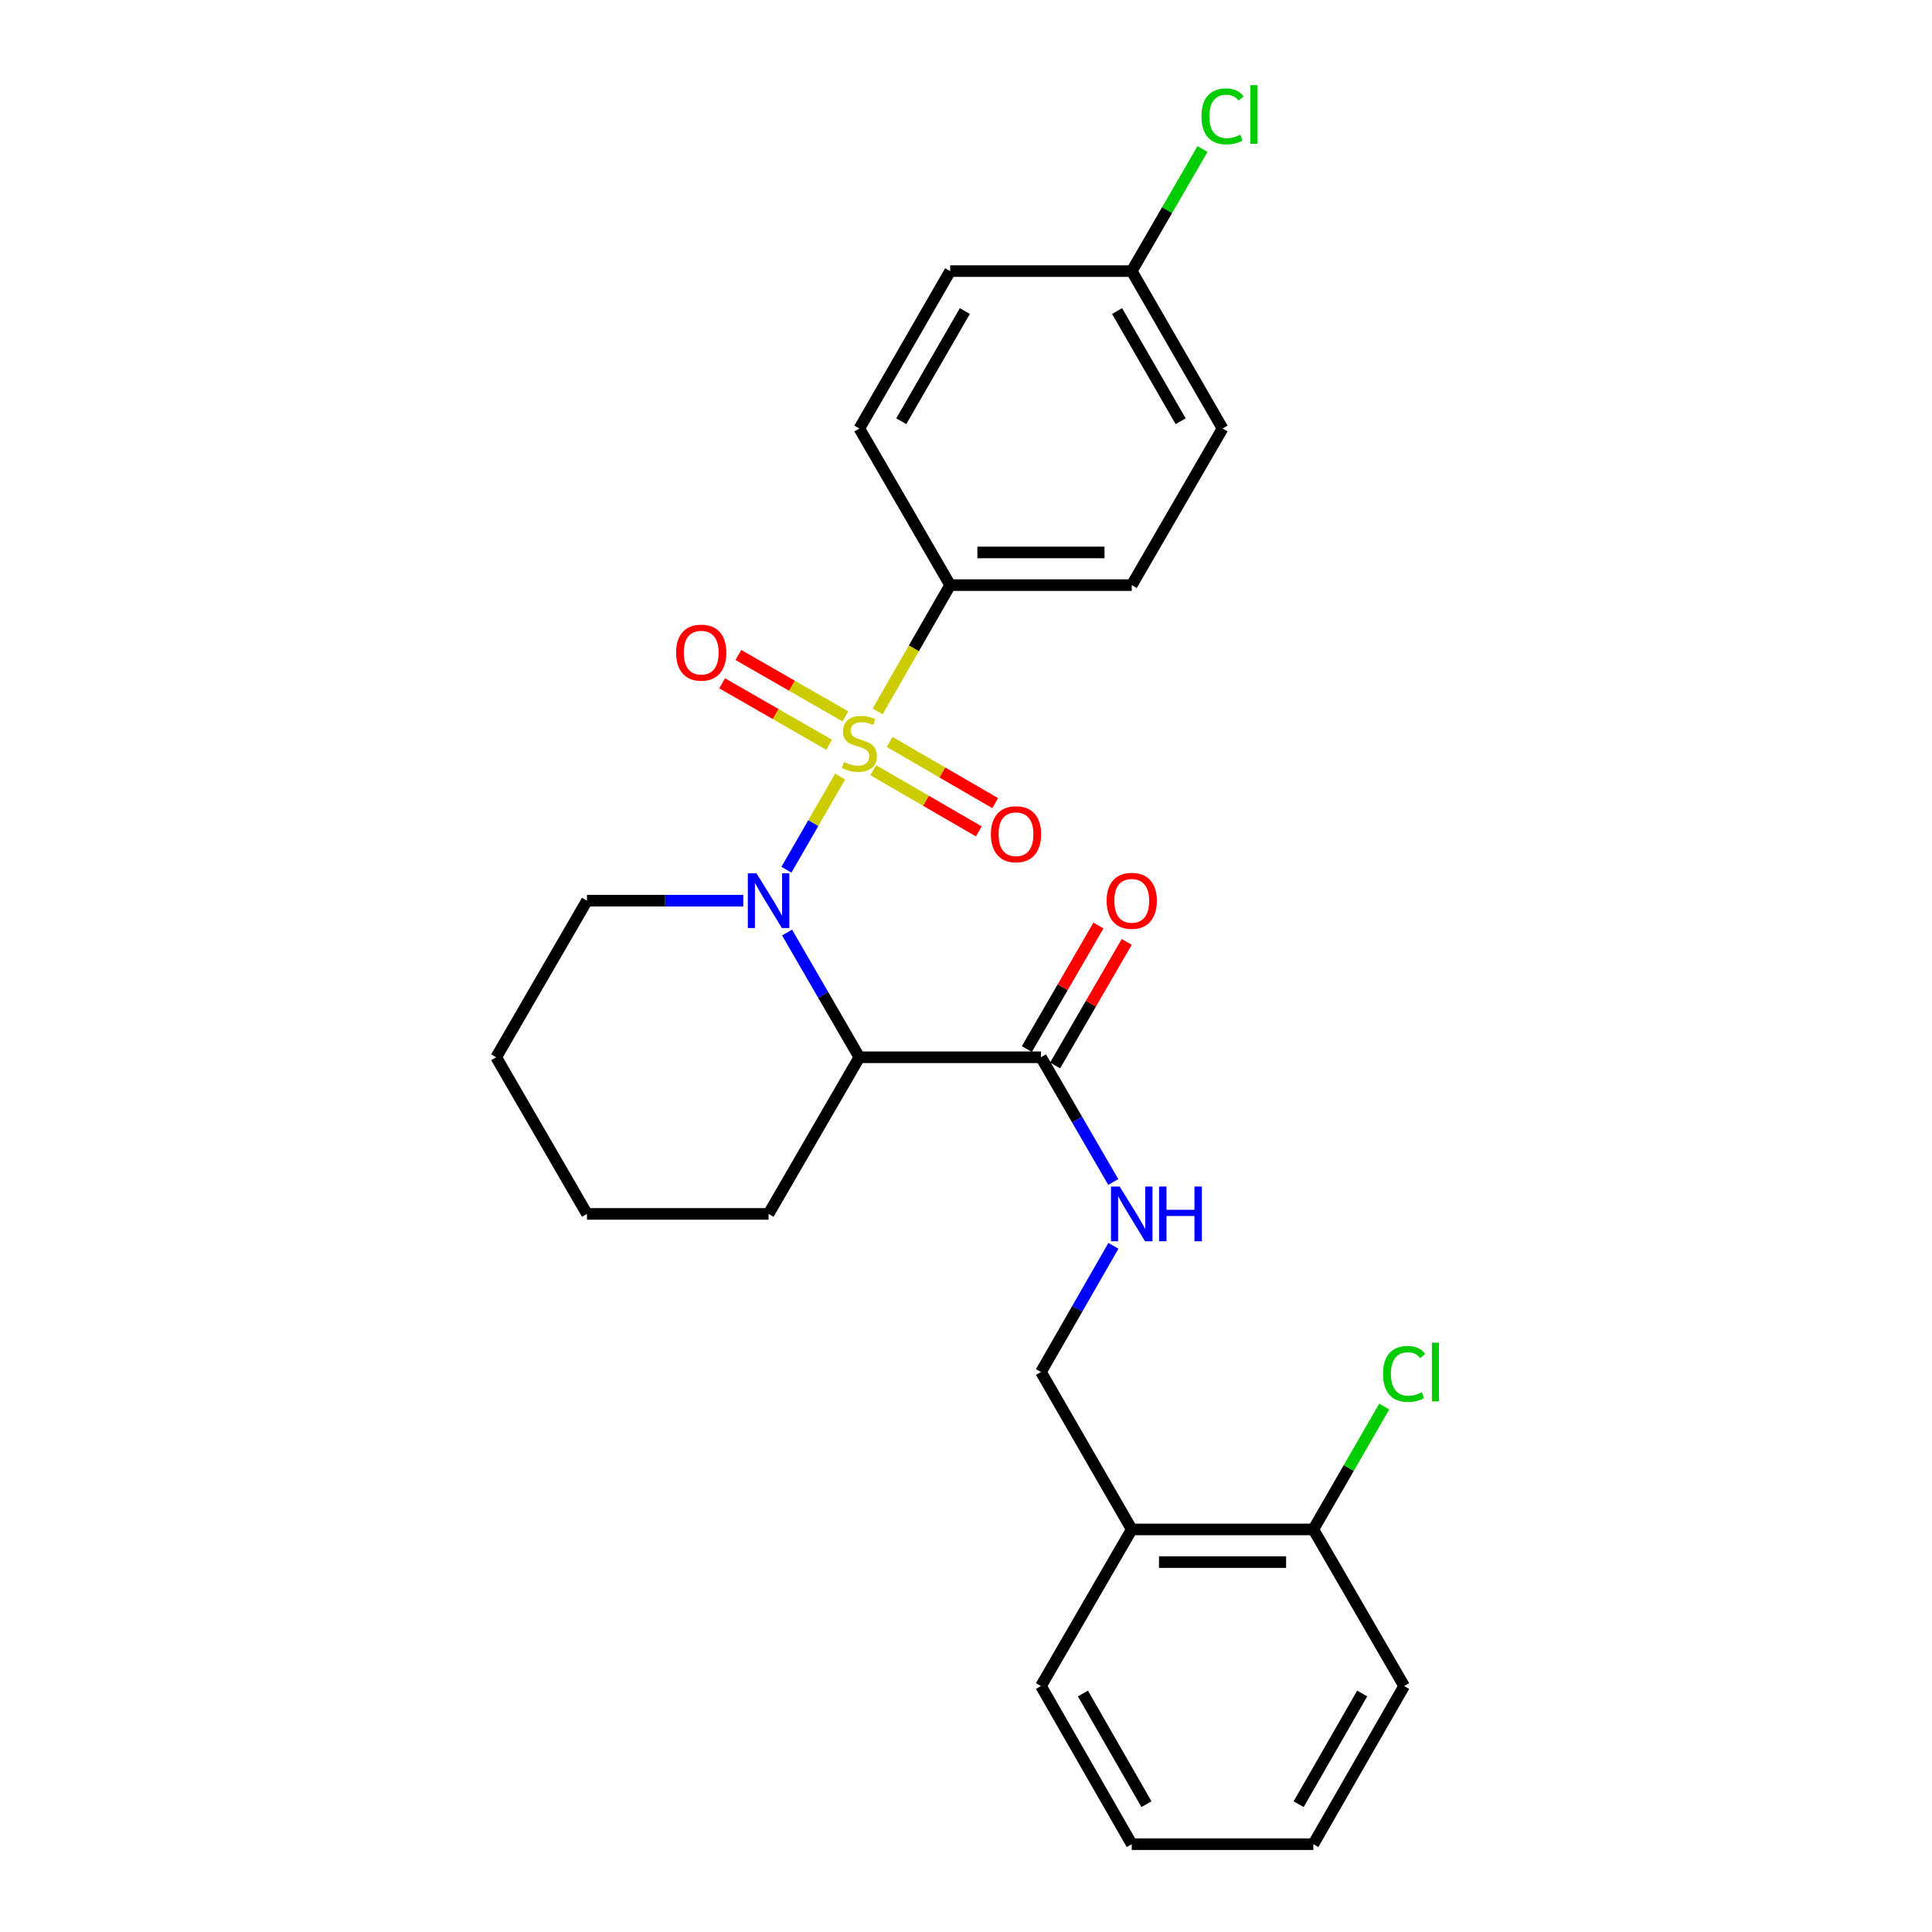 <?xml version='1.0' encoding='iso-8859-1'?>
<svg version='1.1' baseProfile='full'
              xmlns='http://www.w3.org/2000/svg'
                      xmlns:rdkit='http://www.rdkit.org/xml'
                      xmlns:xlink='http://www.w3.org/1999/xlink'
                  xml:space='preserve'
width='1000px' height='1000px' viewBox='0 0 1000 1000'>
<!-- END OF HEADER -->
<rect style='opacity:1.0;fill:#FFFFFF;stroke:none' width='1000' height='1000' x='0' y='0'> </rect>
<path class='bond-0' d='M 434.861,401.937 L 420.955,426.052' style='fill:none;fill-rule:evenodd;stroke:#CCCC00;stroke-width:6px;stroke-linecap:butt;stroke-linejoin:miter;stroke-opacity:1' />
<path class='bond-0' d='M 420.955,426.052 L 407.049,450.166' style='fill:none;fill-rule:evenodd;stroke:#0000FF;stroke-width:6px;stroke-linecap:butt;stroke-linejoin:miter;stroke-opacity:1' />
<path class='bond-3' d='M 454.262,368.226 L 473.032,335.541' style='fill:none;fill-rule:evenodd;stroke:#CCCC00;stroke-width:6px;stroke-linecap:butt;stroke-linejoin:miter;stroke-opacity:1' />
<path class='bond-3' d='M 473.032,335.541 L 491.802,302.856' style='fill:none;fill-rule:evenodd;stroke:#000000;stroke-width:6px;stroke-linecap:butt;stroke-linejoin:miter;stroke-opacity:1' />
<path class='bond-4' d='M 451.98,398.643 L 479.302,414.483' style='fill:none;fill-rule:evenodd;stroke:#CCCC00;stroke-width:6px;stroke-linecap:butt;stroke-linejoin:miter;stroke-opacity:1' />
<path class='bond-4' d='M 479.302,414.483 L 506.624,430.322' style='fill:none;fill-rule:evenodd;stroke:#FF0000;stroke-width:6px;stroke-linecap:butt;stroke-linejoin:miter;stroke-opacity:1' />
<path class='bond-4' d='M 460.462,384.013 L 487.784,399.852' style='fill:none;fill-rule:evenodd;stroke:#CCCC00;stroke-width:6px;stroke-linecap:butt;stroke-linejoin:miter;stroke-opacity:1' />
<path class='bond-4' d='M 487.784,399.852 L 515.106,415.691' style='fill:none;fill-rule:evenodd;stroke:#FF0000;stroke-width:6px;stroke-linecap:butt;stroke-linejoin:miter;stroke-opacity:1' />
<path class='bond-5' d='M 437.568,370.806 L 409.878,354.911' style='fill:none;fill-rule:evenodd;stroke:#CCCC00;stroke-width:6px;stroke-linecap:butt;stroke-linejoin:miter;stroke-opacity:1' />
<path class='bond-5' d='M 409.878,354.911 L 382.188,339.016' style='fill:none;fill-rule:evenodd;stroke:#FF0000;stroke-width:6px;stroke-linecap:butt;stroke-linejoin:miter;stroke-opacity:1' />
<path class='bond-5' d='M 429.149,385.473 L 401.459,369.577' style='fill:none;fill-rule:evenodd;stroke:#CCCC00;stroke-width:6px;stroke-linecap:butt;stroke-linejoin:miter;stroke-opacity:1' />
<path class='bond-5' d='M 401.459,369.577 L 373.769,353.682' style='fill:none;fill-rule:evenodd;stroke:#FF0000;stroke-width:6px;stroke-linecap:butt;stroke-linejoin:miter;stroke-opacity:1' />
<path class='bond-1' d='M 407.379,482.683 L 426.089,514.962' style='fill:none;fill-rule:evenodd;stroke:#0000FF;stroke-width:6px;stroke-linecap:butt;stroke-linejoin:miter;stroke-opacity:1' />
<path class='bond-1' d='M 426.089,514.962 L 444.798,547.241' style='fill:none;fill-rule:evenodd;stroke:#000000;stroke-width:6px;stroke-linecap:butt;stroke-linejoin:miter;stroke-opacity:1' />
<path class='bond-13' d='M 384.724,466.18 L 344.27,466.18' style='fill:none;fill-rule:evenodd;stroke:#0000FF;stroke-width:6px;stroke-linecap:butt;stroke-linejoin:miter;stroke-opacity:1' />
<path class='bond-13' d='M 344.27,466.18 L 303.816,466.18' style='fill:none;fill-rule:evenodd;stroke:#000000;stroke-width:6px;stroke-linecap:butt;stroke-linejoin:miter;stroke-opacity:1' />
<path class='bond-2' d='M 444.798,547.241 L 538.805,547.241' style='fill:none;fill-rule:evenodd;stroke:#000000;stroke-width:6px;stroke-linecap:butt;stroke-linejoin:miter;stroke-opacity:1' />
<path class='bond-16' d='M 444.798,547.241 L 397.814,628.311' style='fill:none;fill-rule:evenodd;stroke:#000000;stroke-width:6px;stroke-linecap:butt;stroke-linejoin:miter;stroke-opacity:1' />
<path class='bond-6' d='M 538.805,547.241 L 557.516,579.525' style='fill:none;fill-rule:evenodd;stroke:#000000;stroke-width:6px;stroke-linecap:butt;stroke-linejoin:miter;stroke-opacity:1' />
<path class='bond-6' d='M 557.516,579.525 L 576.226,611.808' style='fill:none;fill-rule:evenodd;stroke:#0000FF;stroke-width:6px;stroke-linecap:butt;stroke-linejoin:miter;stroke-opacity:1' />
<path class='bond-9' d='M 546.121,551.481 L 564.657,519.502' style='fill:none;fill-rule:evenodd;stroke:#000000;stroke-width:6px;stroke-linecap:butt;stroke-linejoin:miter;stroke-opacity:1' />
<path class='bond-9' d='M 564.657,519.502 L 583.193,487.523' style='fill:none;fill-rule:evenodd;stroke:#FF0000;stroke-width:6px;stroke-linecap:butt;stroke-linejoin:miter;stroke-opacity:1' />
<path class='bond-9' d='M 531.49,543.001 L 550.026,511.021' style='fill:none;fill-rule:evenodd;stroke:#000000;stroke-width:6px;stroke-linecap:butt;stroke-linejoin:miter;stroke-opacity:1' />
<path class='bond-9' d='M 550.026,511.021 L 568.562,479.042' style='fill:none;fill-rule:evenodd;stroke:#FF0000;stroke-width:6px;stroke-linecap:butt;stroke-linejoin:miter;stroke-opacity:1' />
<path class='bond-11' d='M 491.802,302.856 L 585.79,302.856' style='fill:none;fill-rule:evenodd;stroke:#000000;stroke-width:6px;stroke-linecap:butt;stroke-linejoin:miter;stroke-opacity:1' />
<path class='bond-11' d='M 505.9,285.945 L 571.692,285.945' style='fill:none;fill-rule:evenodd;stroke:#000000;stroke-width:6px;stroke-linecap:butt;stroke-linejoin:miter;stroke-opacity:1' />
<path class='bond-12' d='M 491.802,302.856 L 444.798,221.796' style='fill:none;fill-rule:evenodd;stroke:#000000;stroke-width:6px;stroke-linecap:butt;stroke-linejoin:miter;stroke-opacity:1' />
<path class='bond-8' d='M 576.306,644.83 L 557.556,677.491' style='fill:none;fill-rule:evenodd;stroke:#0000FF;stroke-width:6px;stroke-linecap:butt;stroke-linejoin:miter;stroke-opacity:1' />
<path class='bond-8' d='M 557.556,677.491 L 538.805,710.151' style='fill:none;fill-rule:evenodd;stroke:#000000;stroke-width:6px;stroke-linecap:butt;stroke-linejoin:miter;stroke-opacity:1' />
<path class='bond-7' d='M 585.79,791.626 L 538.805,710.151' style='fill:none;fill-rule:evenodd;stroke:#000000;stroke-width:6px;stroke-linecap:butt;stroke-linejoin:miter;stroke-opacity:1' />
<path class='bond-10' d='M 585.79,791.626 L 679.788,791.626' style='fill:none;fill-rule:evenodd;stroke:#000000;stroke-width:6px;stroke-linecap:butt;stroke-linejoin:miter;stroke-opacity:1' />
<path class='bond-10' d='M 599.89,808.537 L 665.688,808.537' style='fill:none;fill-rule:evenodd;stroke:#000000;stroke-width:6px;stroke-linecap:butt;stroke-linejoin:miter;stroke-opacity:1' />
<path class='bond-20' d='M 585.79,791.626 L 538.805,872.696' style='fill:none;fill-rule:evenodd;stroke:#000000;stroke-width:6px;stroke-linecap:butt;stroke-linejoin:miter;stroke-opacity:1' />
<path class='bond-15' d='M 679.788,791.626 L 698.125,759.834' style='fill:none;fill-rule:evenodd;stroke:#000000;stroke-width:6px;stroke-linecap:butt;stroke-linejoin:miter;stroke-opacity:1' />
<path class='bond-15' d='M 698.125,759.834 L 716.462,728.043' style='fill:none;fill-rule:evenodd;stroke:#00CC00;stroke-width:6px;stroke-linecap:butt;stroke-linejoin:miter;stroke-opacity:1' />
<path class='bond-21' d='M 679.788,791.626 L 726.782,872.696' style='fill:none;fill-rule:evenodd;stroke:#000000;stroke-width:6px;stroke-linecap:butt;stroke-linejoin:miter;stroke-opacity:1' />
<path class='bond-17' d='M 585.79,302.856 L 632.794,221.796' style='fill:none;fill-rule:evenodd;stroke:#000000;stroke-width:6px;stroke-linecap:butt;stroke-linejoin:miter;stroke-opacity:1' />
<path class='bond-18' d='M 444.798,221.796 L 491.802,140.321' style='fill:none;fill-rule:evenodd;stroke:#000000;stroke-width:6px;stroke-linecap:butt;stroke-linejoin:miter;stroke-opacity:1' />
<path class='bond-18' d='M 466.497,218.025 L 499.4,160.993' style='fill:none;fill-rule:evenodd;stroke:#000000;stroke-width:6px;stroke-linecap:butt;stroke-linejoin:miter;stroke-opacity:1' />
<path class='bond-22' d='M 303.816,466.18 L 256.822,547.241' style='fill:none;fill-rule:evenodd;stroke:#000000;stroke-width:6px;stroke-linecap:butt;stroke-linejoin:miter;stroke-opacity:1' />
<path class='bond-14' d='M 585.79,140.321 L 491.802,140.321' style='fill:none;fill-rule:evenodd;stroke:#000000;stroke-width:6px;stroke-linecap:butt;stroke-linejoin:miter;stroke-opacity:1' />
<path class='bond-19' d='M 585.79,140.321 L 604.108,108.728' style='fill:none;fill-rule:evenodd;stroke:#000000;stroke-width:6px;stroke-linecap:butt;stroke-linejoin:miter;stroke-opacity:1' />
<path class='bond-19' d='M 604.108,108.728 L 622.425,77.134' style='fill:none;fill-rule:evenodd;stroke:#00CC00;stroke-width:6px;stroke-linecap:butt;stroke-linejoin:miter;stroke-opacity:1' />
<path class='bond-26' d='M 585.79,140.321 L 632.794,221.796' style='fill:none;fill-rule:evenodd;stroke:#000000;stroke-width:6px;stroke-linecap:butt;stroke-linejoin:miter;stroke-opacity:1' />
<path class='bond-26' d='M 578.192,160.993 L 611.095,218.025' style='fill:none;fill-rule:evenodd;stroke:#000000;stroke-width:6px;stroke-linecap:butt;stroke-linejoin:miter;stroke-opacity:1' />
<path class='bond-27' d='M 397.814,628.311 L 303.816,628.311' style='fill:none;fill-rule:evenodd;stroke:#000000;stroke-width:6px;stroke-linecap:butt;stroke-linejoin:miter;stroke-opacity:1' />
<path class='bond-24' d='M 538.805,872.696 L 585.79,954.545' style='fill:none;fill-rule:evenodd;stroke:#000000;stroke-width:6px;stroke-linecap:butt;stroke-linejoin:miter;stroke-opacity:1' />
<path class='bond-24' d='M 560.52,876.554 L 593.409,933.849' style='fill:none;fill-rule:evenodd;stroke:#000000;stroke-width:6px;stroke-linecap:butt;stroke-linejoin:miter;stroke-opacity:1' />
<path class='bond-28' d='M 726.782,872.696 L 679.788,954.545' style='fill:none;fill-rule:evenodd;stroke:#000000;stroke-width:6px;stroke-linecap:butt;stroke-linejoin:miter;stroke-opacity:1' />
<path class='bond-28' d='M 705.067,876.553 L 672.171,933.848' style='fill:none;fill-rule:evenodd;stroke:#000000;stroke-width:6px;stroke-linecap:butt;stroke-linejoin:miter;stroke-opacity:1' />
<path class='bond-23' d='M 256.822,547.241 L 303.816,628.311' style='fill:none;fill-rule:evenodd;stroke:#000000;stroke-width:6px;stroke-linecap:butt;stroke-linejoin:miter;stroke-opacity:1' />
<path class='bond-25' d='M 585.79,954.545 L 679.788,954.545' style='fill:none;fill-rule:evenodd;stroke:#000000;stroke-width:6px;stroke-linecap:butt;stroke-linejoin:miter;stroke-opacity:1' />
<path  class='atom-0' d='M 436.798 394.426
Q 437.118 394.546, 438.438 395.106
Q 439.758 395.666, 441.198 396.026
Q 442.678 396.346, 444.118 396.346
Q 446.798 396.346, 448.358 395.066
Q 449.918 393.746, 449.918 391.466
Q 449.918 389.906, 449.118 388.946
Q 448.358 387.986, 447.158 387.466
Q 445.958 386.946, 443.958 386.346
Q 441.438 385.586, 439.918 384.866
Q 438.438 384.146, 437.358 382.626
Q 436.318 381.106, 436.318 378.546
Q 436.318 374.986, 438.718 372.786
Q 441.158 370.586, 445.958 370.586
Q 449.238 370.586, 452.958 372.146
L 452.038 375.226
Q 448.638 373.826, 446.078 373.826
Q 443.318 373.826, 441.798 374.986
Q 440.278 376.106, 440.318 378.066
Q 440.318 379.586, 441.078 380.506
Q 441.878 381.426, 442.998 381.946
Q 444.158 382.466, 446.078 383.066
Q 448.638 383.866, 450.158 384.666
Q 451.678 385.466, 452.758 387.106
Q 453.878 388.706, 453.878 391.466
Q 453.878 395.386, 451.238 397.506
Q 448.638 399.586, 444.278 399.586
Q 441.758 399.586, 439.838 399.026
Q 437.958 398.506, 435.718 397.586
L 436.798 394.426
' fill='#CCCC00'/>
<path  class='atom-1' d='M 391.554 452.02
L 400.834 467.02
Q 401.754 468.5, 403.234 471.18
Q 404.714 473.86, 404.794 474.02
L 404.794 452.02
L 408.554 452.02
L 408.554 480.34
L 404.674 480.34
L 394.714 463.94
Q 393.554 462.02, 392.314 459.82
Q 391.114 457.62, 390.754 456.94
L 390.754 480.34
L 387.074 480.34
L 387.074 452.02
L 391.554 452.02
' fill='#0000FF'/>
<path  class='atom-5' d='M 512.878 431.79
Q 512.878 424.99, 516.238 421.19
Q 519.598 417.39, 525.878 417.39
Q 532.158 417.39, 535.518 421.19
Q 538.878 424.99, 538.878 431.79
Q 538.878 438.67, 535.478 442.59
Q 532.078 446.47, 525.878 446.47
Q 519.638 446.47, 516.238 442.59
Q 512.878 438.71, 512.878 431.79
M 525.878 443.27
Q 530.198 443.27, 532.518 440.39
Q 534.878 437.47, 534.878 431.79
Q 534.878 426.23, 532.518 423.43
Q 530.198 420.59, 525.878 420.59
Q 521.558 420.59, 519.198 423.39
Q 516.878 426.19, 516.878 431.79
Q 516.878 437.51, 519.198 440.39
Q 521.558 443.27, 525.878 443.27
' fill='#FF0000'/>
<path  class='atom-6' d='M 349.948 337.801
Q 349.948 331.001, 353.308 327.201
Q 356.668 323.401, 362.948 323.401
Q 369.228 323.401, 372.588 327.201
Q 375.948 331.001, 375.948 337.801
Q 375.948 344.681, 372.548 348.601
Q 369.148 352.481, 362.948 352.481
Q 356.708 352.481, 353.308 348.601
Q 349.948 344.721, 349.948 337.801
M 362.948 349.281
Q 367.268 349.281, 369.588 346.401
Q 371.948 343.481, 371.948 337.801
Q 371.948 332.241, 369.588 329.441
Q 367.268 326.601, 362.948 326.601
Q 358.628 326.601, 356.268 329.401
Q 353.948 332.201, 353.948 337.801
Q 353.948 343.521, 356.268 346.401
Q 358.628 349.281, 362.948 349.281
' fill='#FF0000'/>
<path  class='atom-7' d='M 579.53 614.151
L 588.81 629.151
Q 589.73 630.631, 591.21 633.311
Q 592.69 635.991, 592.77 636.151
L 592.77 614.151
L 596.53 614.151
L 596.53 642.471
L 592.65 642.471
L 582.69 626.071
Q 581.53 624.151, 580.29 621.951
Q 579.09 619.751, 578.73 619.071
L 578.73 642.471
L 575.05 642.471
L 575.05 614.151
L 579.53 614.151
' fill='#0000FF'/>
<path  class='atom-7' d='M 599.93 614.151
L 603.77 614.151
L 603.77 626.191
L 618.25 626.191
L 618.25 614.151
L 622.09 614.151
L 622.09 642.471
L 618.25 642.471
L 618.25 629.391
L 603.77 629.391
L 603.77 642.471
L 599.93 642.471
L 599.93 614.151
' fill='#0000FF'/>
<path  class='atom-10' d='M 572.79 466.26
Q 572.79 459.46, 576.15 455.66
Q 579.51 451.86, 585.79 451.86
Q 592.07 451.86, 595.43 455.66
Q 598.79 459.46, 598.79 466.26
Q 598.79 473.14, 595.39 477.06
Q 591.99 480.94, 585.79 480.94
Q 579.55 480.94, 576.15 477.06
Q 572.79 473.18, 572.79 466.26
M 585.79 477.74
Q 590.11 477.74, 592.43 474.86
Q 594.79 471.94, 594.79 466.26
Q 594.79 460.7, 592.43 457.9
Q 590.11 455.06, 585.79 455.06
Q 581.47 455.06, 579.11 457.86
Q 576.79 460.66, 576.79 466.26
Q 576.79 471.98, 579.11 474.86
Q 581.47 477.74, 585.79 477.74
' fill='#FF0000'/>
<path  class='atom-16' d='M 715.862 711.131
Q 715.862 704.091, 719.142 700.411
Q 722.462 696.691, 728.742 696.691
Q 734.582 696.691, 737.702 700.811
L 735.062 702.971
Q 732.782 699.971, 728.742 699.971
Q 724.462 699.971, 722.182 702.851
Q 719.942 705.691, 719.942 711.131
Q 719.942 716.731, 722.262 719.611
Q 724.622 722.491, 729.182 722.491
Q 732.302 722.491, 735.942 720.611
L 737.062 723.611
Q 735.582 724.571, 733.342 725.131
Q 731.102 725.691, 728.622 725.691
Q 722.462 725.691, 719.142 721.931
Q 715.862 718.171, 715.862 711.131
' fill='#00CC00'/>
<path  class='atom-16' d='M 741.142 694.971
L 744.822 694.971
L 744.822 725.331
L 741.142 725.331
L 741.142 694.971
' fill='#00CC00'/>
<path  class='atom-20' d='M 621.874 60.231
Q 621.874 53.191, 625.154 49.511
Q 628.474 45.791, 634.754 45.791
Q 640.594 45.791, 643.714 49.911
L 641.074 52.071
Q 638.794 49.071, 634.754 49.071
Q 630.474 49.071, 628.194 51.951
Q 625.954 54.791, 625.954 60.231
Q 625.954 65.831, 628.274 68.711
Q 630.634 71.591, 635.194 71.591
Q 638.314 71.591, 641.954 69.711
L 643.074 72.711
Q 641.594 73.671, 639.354 74.231
Q 637.114 74.791, 634.634 74.791
Q 628.474 74.791, 625.154 71.031
Q 621.874 67.271, 621.874 60.231
' fill='#00CC00'/>
<path  class='atom-20' d='M 647.154 44.071
L 650.834 44.071
L 650.834 74.431
L 647.154 74.431
L 647.154 44.071
' fill='#00CC00'/>
</svg>
